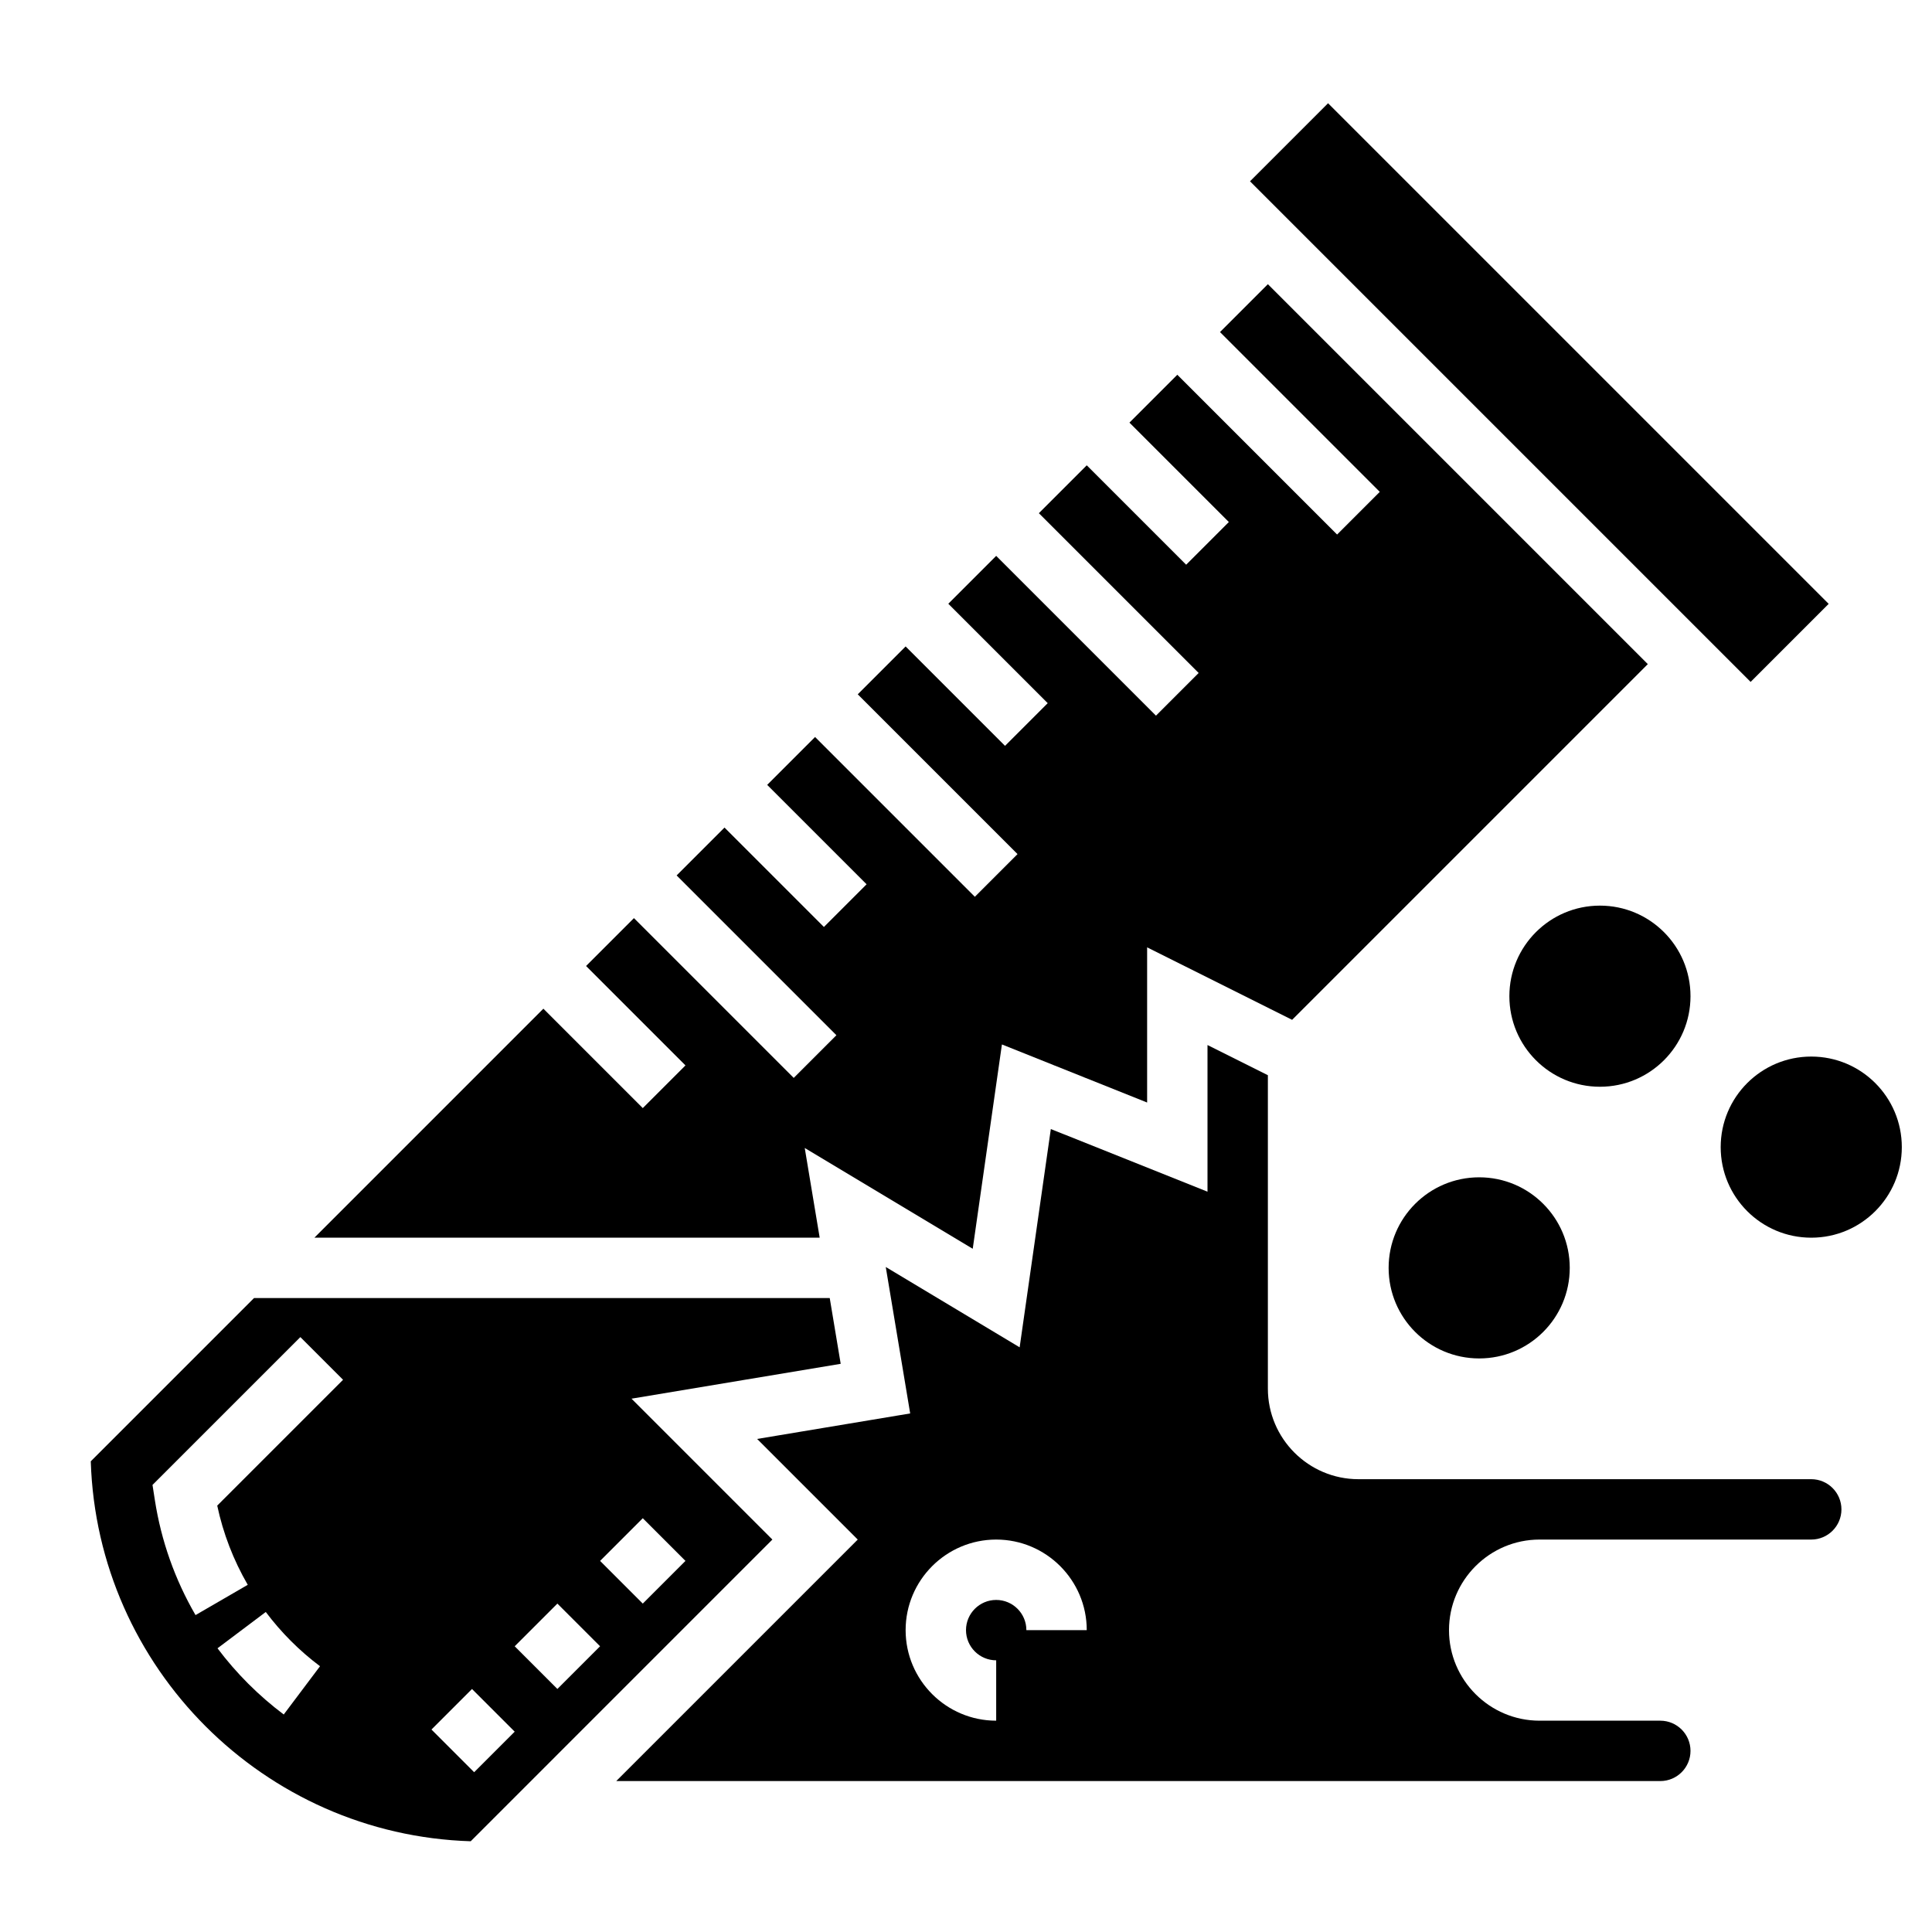 <svg xmlns="http://www.w3.org/2000/svg" xmlns:xlink="http://www.w3.org/1999/xlink" version="1.1" x="0px" y="0px" viewBox="0 0 64 64"  xml:space="preserve"><g><path d="M20.919,46.333l6.93-1.155L27.486,43H8.415l-5.408,5.408c0.212,6.845,5.741,12.373,12.586,12.586L25.586,51L20.919,46.333z    M9.399,56.795c-0.83-0.624-1.568-1.361-2.194-2.193l1.599-1.203c0.513,0.683,1.117,1.287,1.797,1.797L9.399,56.795z M7.196,49.875   c0.196,0.922,0.535,1.802,1.011,2.624l-1.73,1.003c-0.685-1.182-1.138-2.463-1.347-3.81L5.052,49.19l4.898-4.897l1.414,1.414   L7.196,49.875z M15.707,58.707l-1.414-1.414l1.343-1.343l1.414,1.414L15.707,58.707z M18.464,55.949l-1.414-1.414l1.414-1.414   l1.414,1.414L18.464,55.949z M19.879,51.707l1.414-1.414l1.414,1.414l-1.414,1.414L19.879,51.707z"></path><polygon points="26.658,38.028 32.223,41.367 33.19,34.599 38,36.523 38,31.382 42.803,33.783 54.586,22 42,9.414 40.414,11    45.707,16.293 44.293,17.707 39,12.414 37.414,14 40.707,17.293 39.293,18.707 36,15.414 34.414,17 39.707,22.293 38.293,23.707    33,18.414 31.414,20 34.707,23.293 33.293,24.707 30,21.414 28.414,23 33.707,28.293 32.293,29.707 27,24.414 25.414,26    28.707,29.293 27.293,30.707 24,27.414 22.414,29 27.707,34.293 26.293,35.707 21,30.414 19.414,32 22.707,35.293 21.293,36.707    18,33.414 10.415,41 27.153,41  "></polygon><rect x="49.171" y="1.272" transform="matrix(0.707 -0.707 0.707 0.707 5.745 39.87)" width="3.657" height="23.456"></rect><path d="M60,49H45c-1.654,0-3-1.346-3-3V35.618l-2-1v4.858l-5.19-2.075l-1.033,7.231l-4.435-2.661l0.809,4.851l-5.07,0.845   L28.414,51l-8,8H55c0.551,0,1-0.448,1-1s-0.449-1-1-1h-4c-1.654,0-3-1.346-3-3s1.346-3,3-3h9c0.551,0,1-0.448,1-1S60.551,49,60,49z    M34,54c0-0.552-0.449-1-1-1c-0.551,0-1,0.448-1,1s0.449,1,1,1v2c-1.654,0-3-1.346-3-3s1.346-3,3-3c1.654,0,3,1.346,3,3H34z"></path><circle cx="49" cy="42" r="3"></circle><circle cx="53" cy="33" r="3"></circle><circle cx="60" cy="38" r="3"></circle></g></svg>
